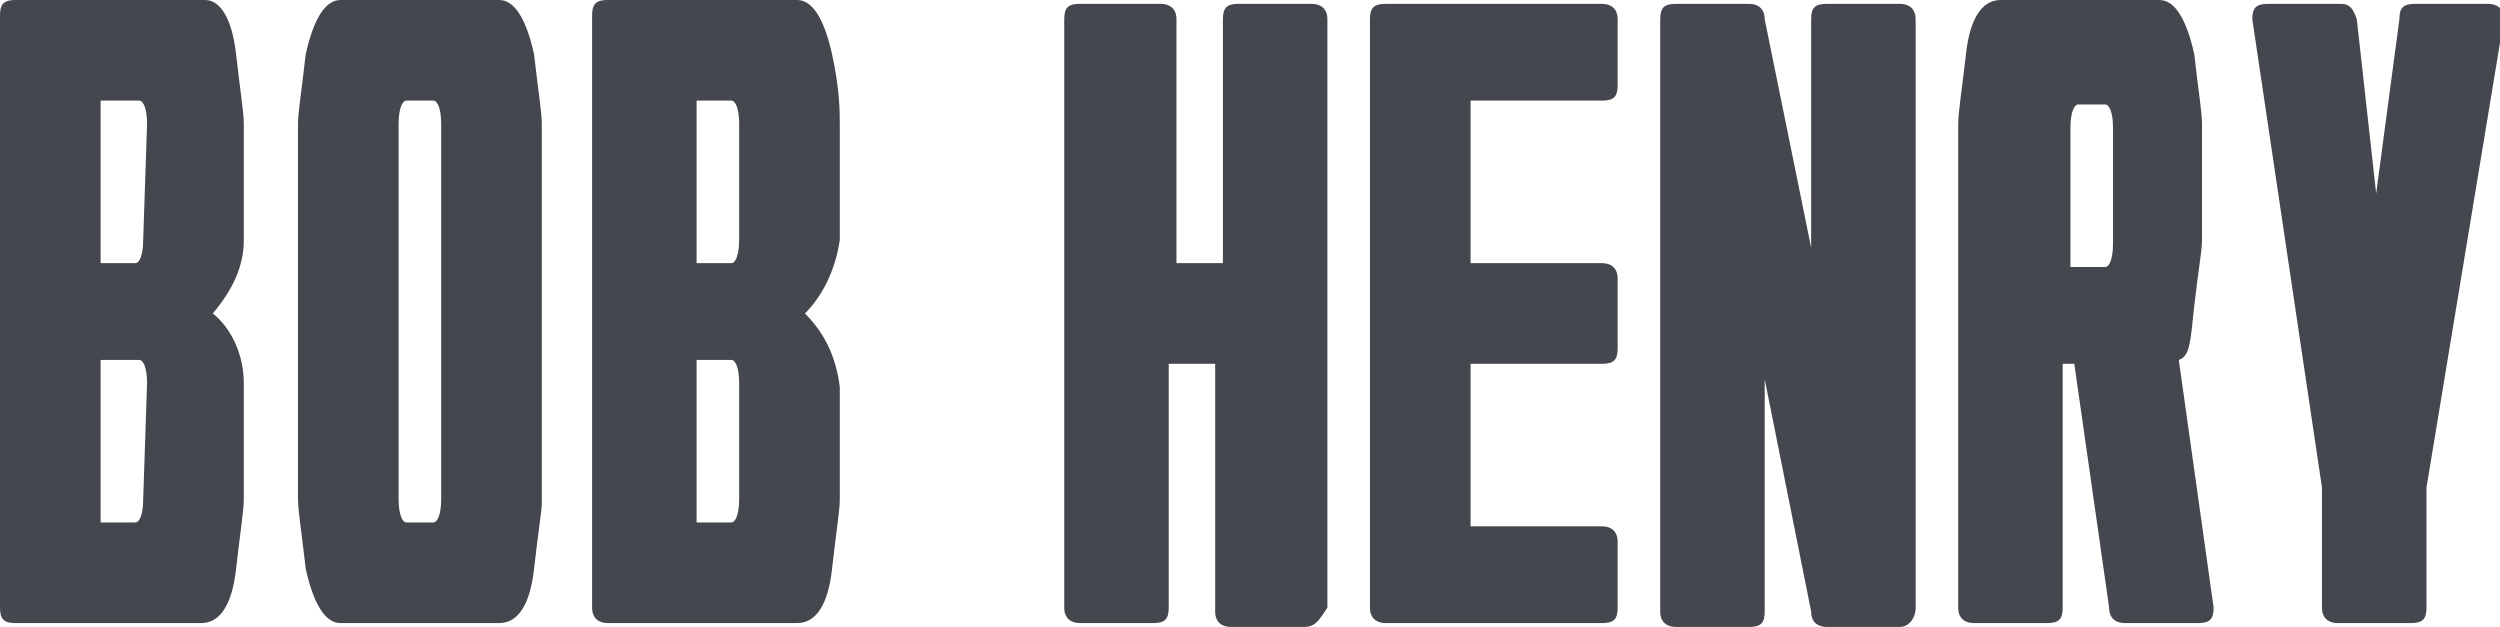 <?xml version="1.0" encoding="utf-8"?>
<!-- Generator: Adobe Illustrator 21.1.0, SVG Export Plug-In . SVG Version: 6.00 Build 0)  -->
<svg version="1.1" id="Calque_1" xmlns="http://www.w3.org/2000/svg" xmlns:xlink="http://www.w3.org/1999/xlink" x="0px" y="0px"
	 viewBox="0 0 64.6 16.2" style="enable-background:new 0 0 64.6 16.2;" xml:space="preserve">
<style type="text/css">
	.st0{fill:#44474E;}
</style>
<g>
	<g>
		<g>
			<path id="SVGID_1_" class="st0" d="M6.3,12.9c0,0.3-0.1,0.9-0.2,1.8c-0.1,0.9-0.4,1.4-0.9,1.4H0.4C0.1,16.1,0,16,0,15.7V0.4
				C0,0.1,0.1,0,0.4,0h4.9C5.7,0,6,0.5,6.1,1.4s0.2,1.5,0.2,1.8v3c0,0.7-0.3,1.3-0.8,1.9C6,8.5,6.3,9.2,6.3,9.9V12.9L6.3,12.9z
				 M3.8,3.2c0-0.4-0.1-0.6-0.2-0.6h-1v4.2h0.9c0.1,0,0.2-0.2,0.2-0.6L3.8,3.2L3.8,3.2z M3.8,9.9c0-0.4-0.1-0.6-0.2-0.6h-1v4.2h0.9
				c0.1,0,0.2-0.2,0.2-0.6L3.8,9.9L3.8,9.9z M13.8,14.7c-0.1,0.9-0.4,1.4-0.9,1.4H8.8c-0.4,0-0.7-0.5-0.9-1.4
				c-0.1-0.9-0.2-1.5-0.2-1.8V3.2c0-0.3,0.1-0.9,0.2-1.8C8.1,0.5,8.4,0,8.8,0h4.1c0.4,0,0.7,0.5,0.9,1.4C13.9,2.3,14,2.9,14,3.2V13
				C14,13.2,13.9,13.8,13.8,14.7L13.8,14.7z M11.4,3.2c0-0.4-0.1-0.6-0.2-0.6h-0.7c-0.1,0-0.2,0.2-0.2,0.6v9.7
				c0,0.4,0.1,0.6,0.2,0.6h0.7c0.1,0,0.2-0.2,0.2-0.6V3.2L11.4,3.2z M21.7,12.9c0,0.3-0.1,0.9-0.2,1.8c-0.1,0.9-0.4,1.4-0.9,1.4
				h-4.9c-0.2,0-0.4-0.1-0.4-0.4V0.4c0-0.3,0.1-0.4,0.4-0.4h4.9c0.4,0,0.7,0.5,0.9,1.4s0.2,1.5,0.2,1.8v3c-0.1,0.7-0.4,1.4-0.9,1.9
				c0.5,0.5,0.8,1.1,0.9,1.9V12.9L21.7,12.9z M19.1,3.2c0-0.4-0.1-0.6-0.2-0.6H18v4.2h0.9c0.1,0,0.2-0.2,0.2-0.6V3.2L19.1,3.2z
				 M19.1,9.9c0-0.4-0.1-0.6-0.2-0.6H18v4.2h0.9c0.1,0,0.2-0.2,0.2-0.6V9.9L19.1,9.9z M33.7,16.2h-1.9c-0.2,0-0.4-0.1-0.4-0.4V9.4
				h-1.2v6.3c0,0.3-0.1,0.4-0.4,0.4h-1.9c-0.2,0-0.4-0.1-0.4-0.4V0.5c0-0.3,0.1-0.4,0.4-0.4H30c0.2,0,0.4,0.1,0.4,0.4v6.3h1.2V0.5
				c0-0.3,0.1-0.4,0.4-0.4h1.9c0.2,0,0.4,0.1,0.4,0.4v15.2C34.1,16,34,16.2,33.7,16.2L33.7,16.2z M41.4,13.6c0.2,0,0.4,0.1,0.4,0.4
				v1.7c0,0.3-0.1,0.4-0.4,0.4h-5.6c-0.2,0-0.4-0.1-0.4-0.4V0.5c0-0.3,0.1-0.4,0.4-0.4h5.6c0.2,0,0.4,0.1,0.4,0.4v1.7
				c0,0.3-0.1,0.4-0.4,0.4H38v4.2h3.4c0.2,0,0.4,0.1,0.4,0.4V9c0,0.3-0.1,0.4-0.4,0.4H38v4.2L41.4,13.6L41.4,13.6z M49.1,16.2h-1.9
				c-0.2,0-0.4-0.1-0.4-0.4l-1.2-6v6c0,0.3-0.1,0.4-0.4,0.4h-1.9c-0.2,0-0.4-0.1-0.4-0.4V0.5c0-0.3,0.1-0.4,0.4-0.4h1.9
				c0.2,0,0.4,0.1,0.4,0.4l1.2,5.9V0.5c0-0.3,0.1-0.4,0.4-0.4h1.9c0.2,0,0.4,0.1,0.4,0.4v15.2C49.5,16,49.3,16.2,49.1,16.2
				L49.1,16.2z M56.3,9.3l0.9,6.4c0,0.3-0.1,0.4-0.4,0.4h-1.9c-0.2,0-0.4-0.1-0.4-0.4l-0.9-6.3h-0.3v6.3c0,0.3-0.1,0.4-0.4,0.4H51
				c-0.2,0-0.4-0.1-0.4-0.4V3.2c0-0.3,0.1-0.9,0.2-1.8C50.9,0.5,51.2,0,51.7,0h4.1c0.4,0,0.7,0.5,0.9,1.4c0.1,0.9,0.2,1.5,0.2,1.8v3
				c0,0.3-0.1,0.8-0.2,1.7S56.6,9.2,56.3,9.3L56.3,9.3z M54.6,3.3c0-0.4-0.1-0.6-0.2-0.6h-0.7c-0.1,0-0.2,0.2-0.2,0.6v3.6h0.9
				c0.1,0,0.2-0.2,0.2-0.6V3.3L54.6,3.3z M62.7,12.6v3.1c0,0.3-0.1,0.4-0.4,0.4h-1.9c-0.2,0-0.4-0.1-0.4-0.4v-3.1L58.2,0.5
				c0-0.3,0.1-0.4,0.4-0.4h1.9c0.2,0,0.3,0.1,0.4,0.4L61.4,5L62,0.5c0-0.3,0.1-0.4,0.4-0.4h1.9c0.2,0,0.4,0.1,0.4,0.4L62.7,12.6
				L62.7,12.6z"/>
		</g>
	</g>
</g>
</svg>

